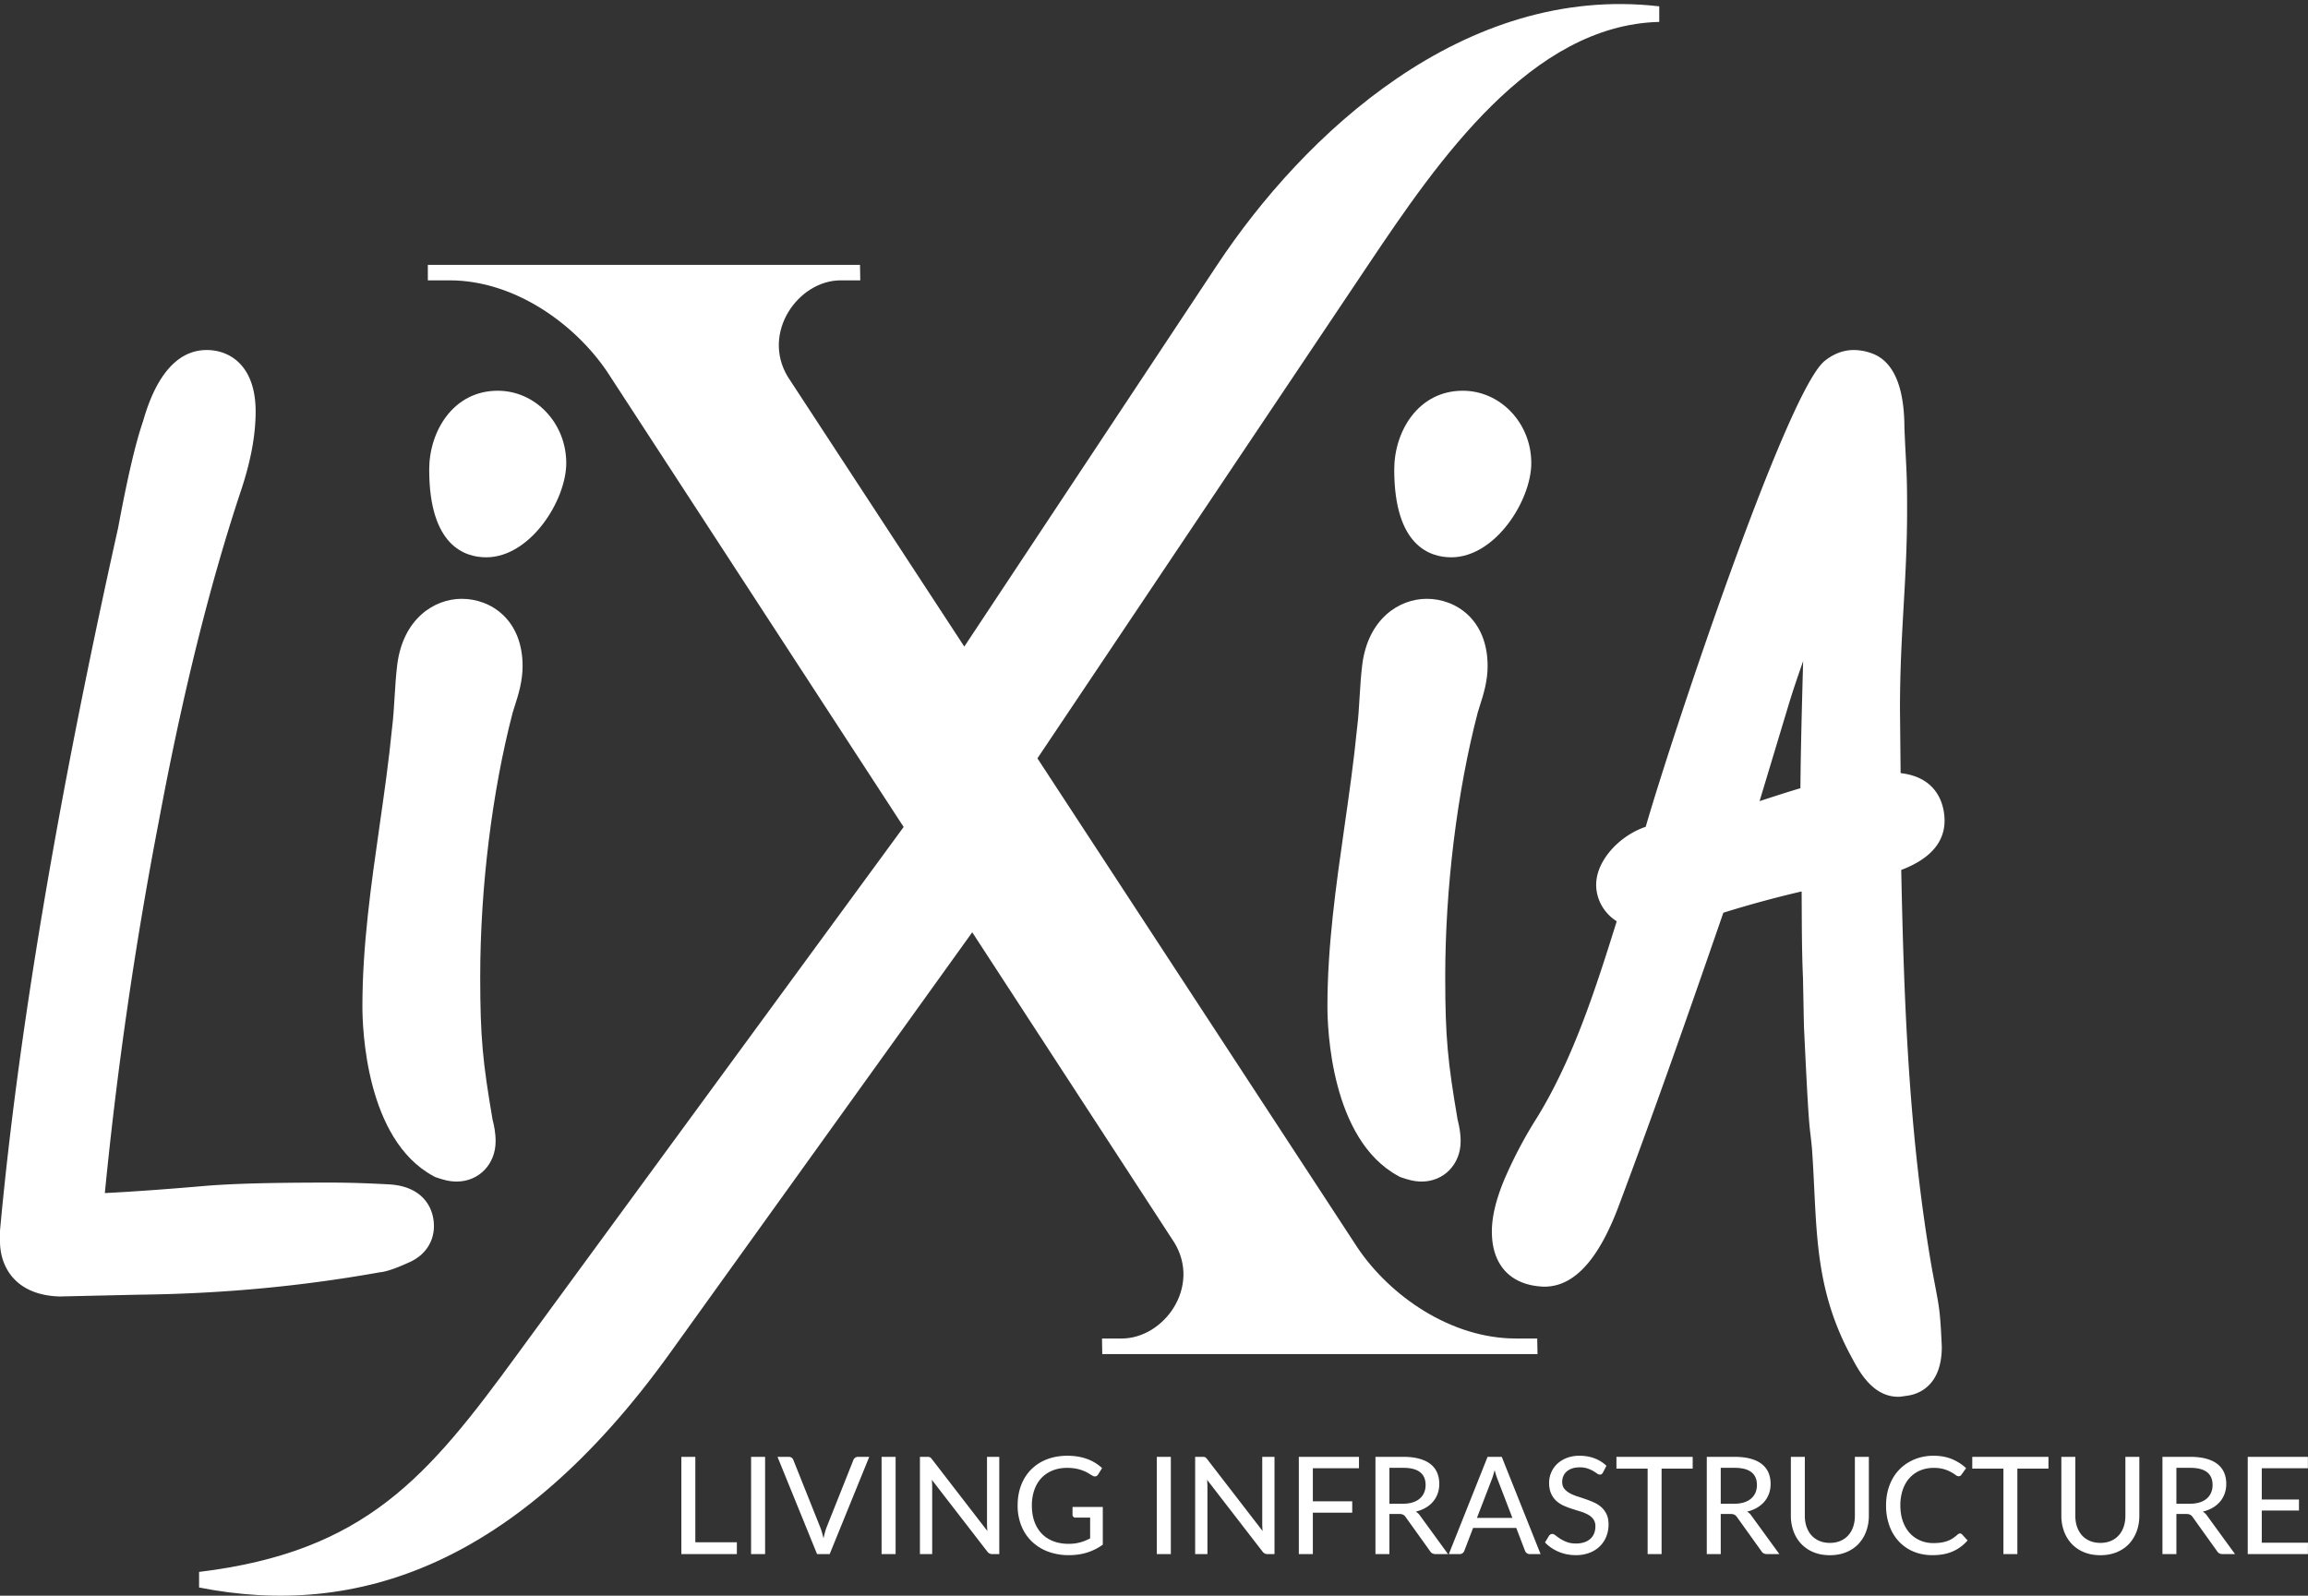 <?xml version="1.0" encoding="UTF-8"?> <svg xmlns="http://www.w3.org/2000/svg" viewBox="0 0 172.907 119.56" height="119.56" width="172.907"><rect x="0" y="0" width="172.907" height="119.56" fill="#333333" stroke="none"/><defs><clipPath id="a"><path d="M584.359 471.73l180.336-275.714c18.243-27.063 52.434-51.125 89.246-51.125h11.95l.164-8.77H620.887l-.153 8.77h11.047c23.907 0 44.836 29.093 29.731 53.984L547.637 373.738 376.996 136.152C291.105 16.902 200.672-12.902 112.133 4.629v8.77c93.797 11.394 128.859 53.476 179.402 122.753l217.473 296.914L341.867 689.73c-18.297 26.946-52.211 51.282-88.597 51.282h-12.278v8.738h243.43l.152-8.738h-11.035c-23.875 0-44.762-29.43-29.824-54.282l99.453-152.039 142.473 215.043c48.687 73.489 138.816 158.457 248.976 145.641v-8.77c-72.183-1.796-124.582-78.14-163.945-136.871z"></path></clipPath></defs><g fill="#fff"><path d="M52.091 115.556h3.112v.886h-4.158v-7.286h1.046v6.4M56.268 116.442h1.051v-7.286h-1.05zM58.248 109.156h.838c.09 0 .167.023.225.07a.39.39 0 0 1 .13.18l2 5.008c.048.119.092.252.134.396.043.142.082.293.12.448.033-.155.07-.306.109-.448.039-.144.082-.277.13-.396l1.994-5.009a.37.37 0 0 1 .35-.249h.843l-2.964 7.286h-.945l-2.964-7.286M66.045 116.442h1.051v-7.286h-1.051zM69.667 109.187c.045.02.097.07.154.148l4.148 5.375a14.916 14.916 0 0 1-.018-.275 4.472 4.472 0 0 1-.008-.254v-5.025h.919v7.286h-.528a.445.445 0 0 1-.205-.045.522.522 0 0 1-.165-.145l-4.153-5.375c.007.09.014.177.018.261.005.088.007.167.007.241v5.063h-.918v-7.286h.542c.093 0 .161.01.207.03M81.444 116.326c-.415.13-.868.196-1.358.196a4.425 4.425 0 0 1-1.59-.273 3.541 3.541 0 0 1-1.212-.768 3.34 3.34 0 0 1-.775-1.177 4.057 4.057 0 0 1-.272-1.508c0-.551.088-1.055.262-1.513.174-.456.424-.849.749-1.177a3.35 3.35 0 0 1 1.177-.762c.461-.178.977-.27 1.549-.27.29 0 .56.024.81.068.248.045.478.105.69.185a3.295 3.295 0 0 1 1.09.672l-.296.478a.306.306 0 0 1-.186.14c-.075.017-.157 0-.245-.055a7.405 7.405 0 0 1-.292-.174 2.284 2.284 0 0 0-.381-.187 3.023 3.023 0 0 0-.517-.154 3.485 3.485 0 0 0-.708-.064c-.403 0-.768.067-1.092.2-.325.131-.601.32-.83.562-.228.244-.404.54-.527.887a3.436 3.436 0 0 0-.186 1.164c0 .454.064.86.192 1.213.13.356.313.657.551.904.239.248.529.436.869.566.34.13.72.195 1.14.195.161 0 .314-.01.458-.028a3.249 3.249 0 0 0 .79-.21c.121-.052.244-.108.365-.169v-1.557h-1.09a.234.234 0 0 1-.166-.059.186.186 0 0 1-.063-.144v-.594h2.268v2.821a4.05 4.05 0 0 1-1.174.592M86.664 116.442h1.051v-7.286h-1.051zM90.286 109.187c.045.02.097.07.155.148l4.146 5.375a24.533 24.533 0 0 1-.017-.275 5.697 5.697 0 0 1-.007-.254v-5.025h.918v7.286h-.527a.445.445 0 0 1-.206-.045.51.51 0 0 1-.165-.145l-4.152-5.375c.006.09.013.177.017.261.005.088.008.167.008.241v5.063h-.92v-7.286h.544c.092 0 .16.01.206.03M101.81 109.156v.853h-3.456v2.477h2.95v.853h-2.95v3.103h-1.051v-7.286h4.507M104.09 112.67h1.005c.28 0 .528-.036.741-.102.213-.069.39-.165.533-.29a1.24 1.24 0 0 0 .322-.445c.073-.17.11-.36.11-.57 0-.423-.14-.742-.417-.96-.277-.215-.695-.324-1.253-.324h-1.041zm0 .767v3.005h-1.046v-7.286h2.087c.466 0 .87.049 1.207.144.339.093.619.229.84.407.222.179.385.391.49.642.106.25.157.53.157.838 0 .257-.04.497-.119.72-.079.223-.194.424-.345.602-.15.178-.334.331-.553.46a2.673 2.673 0 0 1-.744.289c.132.078.245.187.34.33l2.077 2.854h-.934c-.19 0-.328-.075-.416-.226l-1.828-2.552a.538.538 0 0 0-.188-.174.684.684 0 0 0-.304-.053h-.721M110.648 113.73h2.655l-1.102-2.868a4.563 4.563 0 0 1-.114-.316 7.526 7.526 0 0 1-.114-.393c-.037.14-.074.272-.112.394a3.86 3.86 0 0 1-.111.32zm4.767 2.712h-.813a.36.36 0 0 1-.223-.07.444.444 0 0 1-.132-.18l-.654-1.71h-3.234l-.655 1.71a.378.378 0 0 1-.124.173.347.347 0 0 1-.225.077h-.814l2.903-7.286h1.062l2.909 7.286M120.09 110.328a.362.362 0 0 1-.099.122.25.25 0 0 1-.14.036.37.37 0 0 1-.207-.083 3.768 3.768 0 0 0-.292-.188 2.203 2.203 0 0 0-.42-.187 1.77 1.77 0 0 0-.584-.085c-.216 0-.407.027-.57.085-.165.055-.3.131-.41.23a.937.937 0 0 0-.25.349 1.092 1.092 0 0 0-.084.434c0 .198.05.363.15.49.099.13.231.24.393.334.163.093.348.173.556.242.208.067.42.138.637.212.217.074.43.158.637.251.209.093.393.211.557.356.161.143.292.319.393.529.1.207.15.46.15.763 0 .321-.056.62-.165.9-.11.28-.271.524-.481.731a2.213 2.213 0 0 1-.77.492 2.83 2.83 0 0 1-1.042.181c-.233 0-.459-.023-.678-.067a3.168 3.168 0 0 1-1.167-.494 2.803 2.803 0 0 1-.46-.393l.305-.498a.338.338 0 0 1 .104-.099.261.261 0 0 1 .14-.037c.071 0 .153.037.246.11.093.075.208.157.345.248a2.7 2.7 0 0 0 .495.245c.194.075.427.113.7.113.227 0 .43-.033.61-.094.18-.059.33-.145.454-.256a1.09 1.09 0 0 0 .282-.407 1.4 1.4 0 0 0 .096-.528.884.884 0 0 0-.149-.53 1.204 1.204 0 0 0-.394-.344 2.924 2.924 0 0 0-.553-.233l-.638-.2a6.143 6.143 0 0 1-.636-.241 2.065 2.065 0 0 1-.554-.359 1.635 1.635 0 0 1-.393-.55c-.1-.22-.15-.494-.15-.818 0-.258.051-.508.153-.75.1-.245.249-.458.44-.646.194-.185.432-.336.714-.45a2.63 2.63 0 0 1 .973-.17c.41 0 .784.066 1.124.194.34.13.637.315.89.558l-.258.502M126.81 109.156v.88h-2.33v6.406h-1.046v-6.406h-2.336v-.88h5.711M128.912 112.67h1.005c.28 0 .528-.036.741-.102.213-.069.39-.165.534-.29.142-.125.25-.274.322-.445.072-.17.109-.36.109-.57 0-.423-.14-.742-.417-.96-.276-.215-.695-.324-1.253-.324h-1.041zm0 .767v3.005h-1.046v-7.286h2.087c.467 0 .87.049 1.208.144.338.093.618.229.84.407.221.179.385.391.49.642.105.25.157.53.157.838 0 .257-.04.497-.12.72-.079.223-.194.424-.345.602-.15.178-.335.331-.553.46a2.673 2.673 0 0 1-.744.289c.132.078.246.187.341.33l2.076 2.854h-.934c-.189 0-.328-.075-.416-.226l-1.828-2.552a.54.54 0 0 0-.188-.174.681.681 0 0 0-.304-.053h-.721M137.09 115.603c.293 0 .557-.05.787-.15.232-.1.43-.24.59-.419.16-.178.284-.393.368-.642.085-.249.126-.522.126-.824v-4.412h1.047v4.412c0 .422-.068.815-.204 1.177a2.75 2.75 0 0 1-.577.94c-.251.263-.558.47-.919.619-.363.148-.77.222-1.219.222-.454 0-.861-.074-1.221-.222a2.66 2.66 0 0 1-.919-.619 2.74 2.74 0 0 1-.581-.94 3.353 3.353 0 0 1-.203-1.177v-4.412h1.046v4.412c0 .298.042.57.126.82.086.248.207.463.368.645.162.18.358.32.591.42.235.1.499.15.793.15M146.835 114.897a.21.21 0 0 1 .153.067l.416.455a3.1 3.1 0 0 1-1.09.814c-.427.193-.94.29-1.54.29-.529 0-1.006-.093-1.434-.274a3.177 3.177 0 0 1-1.096-.768 3.381 3.381 0 0 1-.701-1.177 4.425 4.425 0 0 1-.246-1.508c0-.549.086-1.051.259-1.507.172-.458.416-.85.73-1.175.315-.327.693-.581 1.13-.765a3.72 3.72 0 0 1 1.45-.274c.518 0 .977.086 1.378.255.4.167.75.394 1.048.674l-.345.487a.32.32 0 0 1-.084.084.233.233 0 0 1-.134.033c-.065 0-.14-.03-.226-.096a3.304 3.304 0 0 0-.34-.215 2.665 2.665 0 0 0-.527-.217 2.731 2.731 0 0 0-.775-.097 2.59 2.59 0 0 0-1.008.193c-.308.13-.569.314-.789.555-.22.24-.39.534-.513.883a3.58 3.58 0 0 0-.183 1.182c0 .446.064.846.19 1.196.127.35.3.645.523.886.222.24.483.423.784.55.302.127.624.19.97.19.213 0 .404-.012.573-.037.17-.026.327-.065.47-.115a1.84 1.84 0 0 0 .403-.199c.126-.08.251-.177.376-.289a.444.444 0 0 1 .083-.057.213.213 0 0 1 .095-.024M153.464 109.156v.88h-2.33v6.406h-1.045v-6.406h-2.334v-.88h5.709M157.353 115.603c.295 0 .558-.05.79-.15.232-.1.428-.24.588-.419.161-.178.284-.393.369-.642.083-.249.127-.522.127-.824v-4.412h1.045v4.412c0 .422-.068.815-.203 1.177-.136.363-.329.674-.578.94-.251.263-.558.47-.919.619-.363.148-.77.222-1.219.222-.453 0-.861-.074-1.221-.222a2.66 2.66 0 0 1-.919-.619 2.74 2.74 0 0 1-.581-.94 3.353 3.353 0 0 1-.203-1.177v-4.412h1.047v4.412c0 .298.041.57.125.82.086.248.208.463.368.645.162.18.358.32.592.42.234.1.498.15.792.15M163.048 112.67h1.005c.282 0 .528-.036.742-.102.213-.069.39-.165.533-.29.141-.125.25-.274.321-.445.074-.17.11-.36.11-.57 0-.423-.139-.742-.416-.96-.278-.215-.695-.324-1.254-.324h-1.041zm0 .767v3.005h-1.045v-7.286h2.086c.467 0 .87.049 1.208.144.339.093.619.229.84.407.222.179.384.391.49.642.105.25.157.53.157.838 0 .257-.04.497-.12.72a1.917 1.917 0 0 1-.344.602 2.15 2.15 0 0 1-.553.46 2.684 2.684 0 0 1-.744.289c.132.078.245.187.34.33l2.077 2.854h-.935c-.189 0-.328-.075-.416-.226l-1.826-2.552a.552.552 0 0 0-.19-.174.679.679 0 0 0-.304-.053h-.721M172.9 109.156v.853h-3.456v2.345h2.787v.822h-2.787v2.413h3.461l-.005.853h-4.507v-7.286h4.507M4.395 97.138C1.155 97.015 0 94.924 0 93.007v-.82l.01-.085C1.35 77.53 4.326 59.845 8.852 39.538c.692-3.73 1.299-6.328 1.854-7.942.404-1.38 1.606-5.37 4.78-5.37 1.772 0 3.665 1.21 3.665 4.601 0 1.776-.359 3.717-1.097 5.932-2.319 6.956-4.387 15.276-6.147 24.73a304.265 304.265 0 0 0-4.053 27.903c2.016-.1 4.428-.272 7.204-.51 2.084-.19 5.06-.275 9.645-.275 1.682 0 3.16.065 4.505.137 2.44.161 3.3 1.721 3.3 3.127 0 1.19-.685 2.198-1.836 2.702-1.302.6-1.903.728-2.222.757-5.932 1.058-11.849 1.608-18.086 1.677l-5.913.134-.057-.003"></path><path d="M1.863 93.007v-.734C3.197 77.78 6.136 60.28 10.678 39.91c.668-3.607 1.269-6.211 1.803-7.748.802-2.738 1.804-4.073 3.005-4.073 1.203 0 1.804.934 1.804 2.738 0 1.602-.334 3.339-1.002 5.343-2.337 7.012-4.407 15.294-6.21 24.979C8.072 71.568 6.67 81.653 5.802 91.338c2.404-.067 5.543-.268 9.417-.602 2.203-.2 5.343-.267 9.484-.267 1.67 0 3.139.068 4.408.134 1.002.066 1.536.467 1.536 1.268 0 .468-.267.803-.735 1.003-.868.4-1.47.6-1.67.6-5.944 1.07-11.888 1.604-17.899 1.67l-5.877.134c-1.737-.067-2.604-.87-2.604-2.271"></path><path d="M36.422 41.757c-1.593 0-4.268-.854-4.268-6.577 0-2.863 1.8-5.904 5.134-5.904 2.831 0 5.134 2.432 5.134 5.423 0 2.787-2.688 7.058-6 7.058zM34.21 88.53c-.591 0-1.09-.166-1.455-.288l-.156-.052-.144-.078c-5.049-2.74-5.305-11.063-5.305-12.704 0-4.556.65-9.088 1.276-13.469.348-2.428.707-4.94.947-7.403l.005-.05c.09-.71.134-1.453.182-2.24.049-.81.1-1.647.204-2.477.442-3.39 2.745-4.902 4.83-4.902 2.196 0 4.557 1.576 4.557 5.037 0 1.149-.314 2.135-.591 3.005-.051.161-.103.322-.152.482-1.546 5.928-2.432 13.143-2.432 19.803 0 4.579.196 6.41.924 10.686.107.432.23.96.23 1.633 0 1.72-1.256 3.017-2.92 3.017"></path><path d="M34.016 35.18c0-1.925 1.06-4.042 3.272-4.042 1.926 0 3.272 1.732 3.272 3.56 0 1.926-2.02 5.197-4.138 5.197-2.213 0-2.406-3.079-2.406-4.716zm-.673 51.296c-3.368-1.829-4.331-7.507-4.331-11.068 0-6.93 1.54-13.762 2.213-20.692.193-1.54.193-3.176.385-4.716.289-2.213 1.636-3.271 2.983-3.271 1.444 0 2.695 1.058 2.695 3.175 0 1.059-.385 2.021-.673 2.984-1.636 6.255-2.502 13.762-2.502 20.306 0 4.62.192 6.545.962 11.068.096.385.192.77.192 1.251 0 .674-.385 1.155-1.058 1.155-.29 0-.578-.096-.866-.192M108.72 41.757c-1.595 0-4.269-.854-4.269-6.577 0-2.863 1.8-5.904 5.134-5.904 2.83 0 5.134 2.432 5.134 5.423 0 2.787-2.688 7.058-6 7.058zm-2.214 46.773c-.59 0-1.09-.166-1.454-.288l-.156-.052-.145-.078c-5.049-2.74-5.305-11.063-5.305-12.704 0-4.556.649-9.086 1.276-13.468.347-2.428.707-4.94.946-7.404l.007-.05c.089-.712.133-1.455.18-2.242.05-.81.1-1.646.204-2.475.443-3.39 2.745-4.902 4.832-4.902 2.194 0 4.556 1.576 4.556 5.037 0 1.15-.315 2.136-.592 3.007-.051.16-.102.32-.15.48-1.547 5.928-2.434 13.143-2.434 19.803 0 4.579.198 6.41.925 10.686.107.43.23.96.23 1.633 0 1.72-1.256 3.017-2.92 3.017"></path><path d="M106.313 35.18c0-1.925 1.058-4.042 3.272-4.042 1.925 0 3.272 1.732 3.272 3.56 0 1.926-2.02 5.197-4.138 5.197-2.213 0-2.406-3.079-2.406-4.716zm-.674 51.296c-3.369-1.829-4.33-7.507-4.33-11.068 0-6.93 1.539-13.762 2.213-20.692.193-1.54.193-3.176.385-4.716.289-2.213 1.636-3.271 2.984-3.271 1.443 0 2.694 1.058 2.694 3.175 0 1.059-.384 2.021-.674 2.984-1.636 6.255-2.502 13.762-2.502 20.306 0 4.62.193 6.545.962 11.068.097.385.193.77.193 1.251 0 .674-.384 1.155-1.058 1.155-.29 0-.578-.096-.867-.192M135.083 49.538c-.466 1.33-.858 2.496-1.102 3.323l-2.16 7.164.602-.195c.802-.26 1.621-.526 2.457-.772.024-2.82.11-6.05.195-9.19l.008-.33zm7.124 55.117c-1.91 0-2.924-1.897-3.47-2.918l-.102-.19c-2.323-4.347-2.507-8.122-2.719-12.493-.047-.961-.095-1.956-.17-2.995-.038-.42-.071-.705-.102-.964-.117-.992-.187-1.59-.5-8.23l-.07-3.566c-.08-1.795-.087-3.576-.095-5.3l-.007-1.207a81.87 81.87 0 0 0-5.865 1.595c-2.406 6.966-4.978 14.344-7.725 21.668-1.552 4.267-3.413 6.35-5.684 6.35l-.077-.001c-2.45-.103-3.856-1.608-3.856-4.131 0-1.114.31-2.398.945-3.922a33.295 33.295 0 0 1 2.486-4.692c2.684-4.397 4.345-9.582 5.923-14.63-1.047-.668-1.54-1.74-1.54-2.737 0-1.796 1.724-3.673 3.712-4.344 1.952-6.76 10.376-32.044 13.301-34.81l.056-.055.061-.048c.671-.536 1.399-.808 2.164-.808.576 0 1.196.144 1.7.397l.047.022.045.027c1.326.757 2.002 2.568 2.007 5.383.041.983.076 1.653.104 2.199.065 1.238.097 1.86.097 3.919 0 2.71-.134 5.05-.264 7.311-.132 2.333-.27 4.746-.27 7.65l.048 4.792c3.04.351 3.292 2.774 3.292 3.556 0 1.641-1.091 2.882-3.246 3.7.206 10.074.582 19.945 2.283 29.777.101.557.188 1.009.259 1.386.321 1.683.385 2.076.494 4.493l.003.085c0 2.91-1.743 3.515-2.492 3.639l-.641.092h-.132"></path><path d="M136.737 60.481c0-6.21.4-14.96.4-21.239v-1c-1.536 4.474-4.074 11.153-4.942 14.09l-3.14 10.42c2.405-.534 5.01-1.602 7.682-2.27zm3.532 40.175c-2.604-4.876-2.264-9.052-2.665-14.729-.199-2.136-.199-.668-.6-9.15l-.068-3.538c-.133-2.94-.065-5.812-.133-8.75-3.272.667-6.01 1.402-9.15 2.404-2.605 7.547-5.21 15.028-8.014 22.507-.534 1.47-2.004 5.143-3.94 5.143-1.604-.066-2.072-.935-2.072-2.27 0-1.136.468-2.406.803-3.206.6-1.403 1.402-2.94 2.337-4.408 3.14-5.143 4.875-11.087 6.679-16.83-1.336-.068-2.004-.736-2.004-1.537 0-1.069 1.737-2.738 3.34-2.738 1.335-5.41 10.62-32.726 13.09-35.064.335-.267.668-.4 1.001-.4.268 0 .602.066.868.2.936.534 1.07 2.805 1.07 3.806.133 3.206.2 3.14.2 6.078 0 5.41-.535 9.15-.535 14.96l.068 6.612h1.068c1.336 0 2.204.401 2.204 1.737s-1.937 2.004-3.272 2.337c.2 10.486.533 21.038 2.337 31.458.534 2.938.595 2.707.728 5.646 0 .734-.133 1.669-.934 1.803l-.468.066c-.868 0-1.536-1.402-1.938-2.137"></path><g clip-path="url(#a)" transform="matrix(.133 0 0 -.133 0 119.56)"><path d="M584.359 471.73l180.336-275.714c18.243-27.063 52.434-51.125 89.246-51.125h11.95l.164-8.77H620.887l-.153 8.77h11.047c23.907 0 44.836 29.093 29.731 53.984L547.637 373.738 376.996 136.152C291.105 16.902 200.672-12.902 112.133 4.629v8.77c93.797 11.394 128.859 53.476 179.402 122.753l217.473 296.914L341.867 689.73c-18.297 26.946-52.211 51.282-88.597 51.282h-12.278v8.738h243.43l.152-8.738h-11.035c-23.875 0-44.762-29.43-29.824-54.282l99.453-152.039 142.473 215.043c48.687 73.489 138.816 158.457 248.976 145.641v-8.77c-72.183-1.796-124.582-78.14-163.945-136.871L584.359 471.73"></path></g></g></svg> 